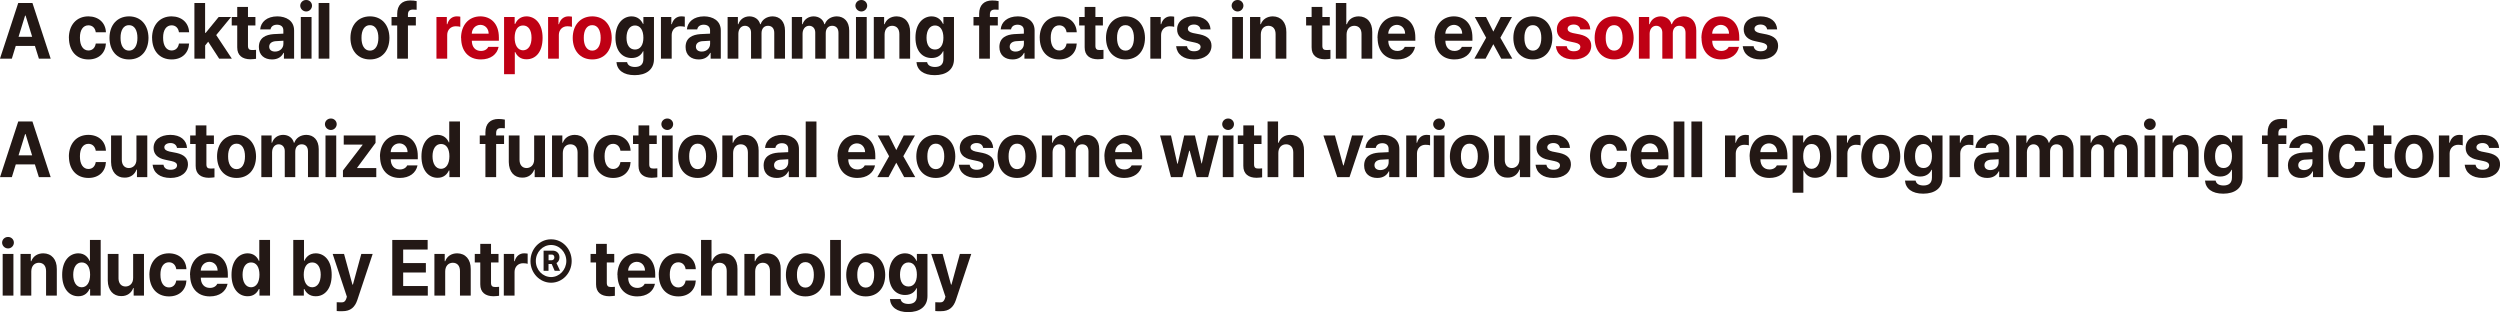 <?xml version="1.0" encoding="UTF-8"?>
<svg id="_레이어_2" data-name="레이어 2" xmlns="http://www.w3.org/2000/svg" viewBox="0 0 476.97 59.55">
  <defs>
    <style>
      .cls-1 {
        fill: #bf0014;
      }

      .cls-2 {
        fill: #231815;
      }
    </style>
  </defs>
  <g id="_레이어_1-2" data-name="레이어 1">
    <g>
      <path class="cls-2" d="m0,11.19L3.48.57h2.71l3.48,10.62h-2.25l-.76-2.43h-3.65l-.75,2.43H0Zm6.13-4.17l-1.25-4.05h-.09l-1.25,4.05h2.59Z"/>
      <path class="cls-2" d="m13.14,7.23c.01-2.43,1.43-4.09,3.71-4.11,1.97.02,3.28,1.22,3.36,3.03h-1.94c-.11-.78-.61-1.32-1.4-1.32-.98,0-1.64.87-1.62,2.37-.01,1.54.64,2.43,1.62,2.43.74,0,1.27-.48,1.4-1.32h1.94c-.09,1.8-1.35,3.03-3.33,3.03-2.34,0-3.72-1.68-3.73-4.11Z"/>
      <path class="cls-2" d="m20.89,7.23c.01-2.44,1.44-4.09,3.73-4.11,2.28.02,3.69,1.67,3.71,4.11-.01,2.46-1.42,4.11-3.71,4.11s-3.72-1.65-3.73-4.11Zm3.73,2.43c1.05,0,1.61-1.04,1.6-2.43.01-1.4-.54-2.44-1.6-2.43-1.08-.02-1.64,1.03-1.62,2.43-.01,1.4.54,2.43,1.62,2.43Z"/>
      <path class="cls-2" d="m29.01,7.23c.01-2.43,1.43-4.09,3.71-4.11,1.97.02,3.28,1.22,3.36,3.03h-1.94c-.11-.78-.61-1.32-1.4-1.32-.98,0-1.64.87-1.62,2.37-.01,1.54.64,2.43,1.62,2.43.74,0,1.27-.48,1.4-1.32h1.94c-.09,1.8-1.35,3.03-3.33,3.03-2.34,0-3.72-1.68-3.73-4.11Z"/>
      <path class="cls-2" d="m37.08.57h2.05v5.7h.11l2.48-3.03h2.37l-2.84,3.45,2.98,4.5h-2.42l-2.09-3.23-.58.71v2.52h-2.05V.57Z"/>
      <path class="cls-2" d="m48.73,4.86h-1.42v3.9c0,.61.3.78.71.78.21.02.57-.02.83-.03v1.71c-.23.03-.6.08-1.08.09-1.51-.01-2.52-.72-2.51-2.28v-4.17h-1.05v-1.62h1.05v-1.92h2.05v1.92h1.42v1.62Z"/>
      <path class="cls-2" d="m52.18,6.51l1.88-.09v-.63c0-.69-.44-1.06-1.2-1.08-.71.01-1.15.34-1.25.9h-1.97c.11-1.4,1.27-2.48,3.28-2.49,1.64.02,3.19.79,3.19,2.7v5.37h-1.94v-1.11h-.08c-.36.75-1.07,1.26-2.19,1.26-1.44,0-2.51-.8-2.51-2.37,0-1.79,1.35-2.35,2.79-2.46Zm.29,3.33c.96,0,1.61-.66,1.6-1.5v-.57c-.31.02-1.2.06-1.54.09-.71.08-1.17.44-1.17,1.05s.47.93,1.11.93Z"/>
      <path class="cls-2" d="m58.42,0c.61-.02,1.11.48,1.11,1.08s-.5,1.11-1.11,1.11-1.13-.5-1.14-1.11c.01-.6.51-1.1,1.14-1.08Zm-1.03,3.24h2.05v7.95h-2.05V3.24Z"/>
      <path class="cls-2" d="m62.84,11.19h-2.05V.57h2.05v10.62Z"/>
      <path class="cls-2" d="m66.86,7.23c.01-2.44,1.44-4.09,3.73-4.11,2.28.02,3.69,1.67,3.71,4.11-.01,2.46-1.42,4.11-3.71,4.11s-3.72-1.65-3.73-4.11Zm3.73,2.43c1.05,0,1.61-1.04,1.6-2.43.01-1.4-.54-2.44-1.6-2.43-1.08-.02-1.64,1.03-1.62,2.43-.01,1.4.54,2.43,1.62,2.43Z"/>
      <path class="cls-2" d="m79.34,4.86h-1.51v6.33h-2.05v-6.33h-1.08v-1.62h1.08v-.6c0-1.68.96-2.55,2.48-2.55.46,0,.85.04,1.23.12v1.65c-.3-.03-.53-.04-.63-.03-.67-.02-1.03.25-1.03.93v.48h1.51v1.62Z"/>
      <path class="cls-1" d="m83.25,3.24h2v1.38h.09c.27-.99.97-1.5,1.82-1.5.21,0,.47.03.66.06v1.95c-.18-.08-.58-.12-.88-.12-.93,0-1.61.67-1.62,1.65v4.53h-2.05V3.24Z"/>
      <path class="cls-1" d="m87.96,7.26c.01-2.46,1.45-4.12,3.68-4.14,1.97.02,3.54,1.33,3.54,4.05v.6h-5.16c0,1.2.67,1.95,1.74,1.95.7,0,1.2-.33,1.4-.78h1.97c-.3,1.46-1.54,2.4-3.39,2.4-2.34,0-3.75-1.58-3.76-4.08Zm5.27-.84c-.01-.97-.66-1.66-1.57-1.68-.97.02-1.62.77-1.65,1.68h3.22Z"/>
      <path class="cls-1" d="m96.17,3.24h2.02v1.32h.11c.27-.63.87-1.42,2.14-1.44,1.68.02,3.08,1.38,3.08,4.11s-1.34,4.09-3.08,4.08c-1.23.01-1.85-.73-2.14-1.38h-.08v4.23h-2.05V3.24Zm3.62,6.36c1.05-.02,1.62-.99,1.62-2.4s-.56-2.34-1.62-2.34-1.6.92-1.6,2.34.58,2.38,1.6,2.4Z"/>
      <path class="cls-1" d="m104.55,3.24h2v1.38h.09c.27-.99.97-1.5,1.82-1.5.21,0,.47.03.66.06v1.95c-.18-.08-.58-.12-.88-.12-.93,0-1.61.67-1.62,1.65v4.53h-2.05V3.24Z"/>
      <path class="cls-1" d="m109.27,7.23c.01-2.44,1.44-4.09,3.73-4.11,2.28.02,3.69,1.67,3.71,4.11-.01,2.46-1.42,4.11-3.71,4.11s-3.72-1.65-3.73-4.11Zm3.73,2.43c1.05,0,1.61-1.04,1.6-2.43.01-1.4-.54-2.44-1.6-2.43-1.08-.02-1.64,1.03-1.62,2.43-.01,1.4.54,2.43,1.62,2.43Z"/>
      <path class="cls-2" d="m117.62,11.85h2.02c.11.63.68.92,1.51.93.96-.01,1.6-.43,1.6-1.53v-1.47h-.08c-.29.65-.96,1.29-2.17,1.29-1.71,0-3.08-1.26-3.08-3.9s1.41-4.03,3.08-4.05c1.27.02,1.88.81,2.17,1.44h.08v-1.32h2.02v8.04c0,2.03-1.51,3.06-3.68,3.06s-3.36-.99-3.48-2.49Zm3.53-2.4c1.01,0,1.6-.85,1.6-2.25s-.57-2.34-1.6-2.34-1.62.96-1.62,2.34.57,2.25,1.62,2.25Z"/>
      <path class="cls-2" d="m126.08,3.24h2v1.38h.09c.27-.99.97-1.5,1.82-1.5.21,0,.47.03.66.06v1.95c-.18-.08-.58-.12-.88-.12-.93,0-1.61.67-1.62,1.65v4.53h-2.05V3.24Z"/>
      <path class="cls-2" d="m133.59,6.51l1.88-.09v-.63c0-.69-.44-1.06-1.2-1.08-.71.01-1.15.34-1.25.9h-1.97c.11-1.4,1.27-2.48,3.28-2.49,1.64.02,3.19.79,3.19,2.7v5.37h-1.94v-1.11h-.08c-.36.75-1.07,1.26-2.19,1.26-1.44,0-2.51-.8-2.51-2.37,0-1.79,1.35-2.35,2.79-2.46Zm.29,3.33c.96,0,1.61-.66,1.6-1.5v-.57c-.31.02-1.2.06-1.54.09-.71.08-1.17.44-1.17,1.05s.47.93,1.11.93Z"/>
      <path class="cls-2" d="m138.81,3.24h1.97v1.38h.09c.31-.92,1.08-1.48,2.11-1.5,1.04.02,1.81.58,2.05,1.5h.09c.3-.9,1.17-1.48,2.28-1.5,1.4.02,2.37.99,2.37,2.73v5.34h-2.05v-4.92c0-.92-.51-1.35-1.2-1.35-.77,0-1.23.57-1.23,1.41v4.86h-2v-4.98c0-.78-.47-1.29-1.17-1.29s-1.24.6-1.25,1.5v4.77h-2.05V3.24Z"/>
      <path class="cls-2" d="m151.06,3.24h1.97v1.38h.09c.31-.92,1.08-1.48,2.11-1.5,1.04.02,1.81.58,2.05,1.5h.09c.3-.9,1.17-1.48,2.28-1.5,1.4.02,2.37.99,2.37,2.73v5.34h-2.05v-4.92c0-.92-.51-1.35-1.2-1.35-.77,0-1.23.57-1.23,1.41v4.86h-2v-4.98c0-.78-.47-1.29-1.17-1.29s-1.24.6-1.25,1.5v4.77h-2.05V3.24Z"/>
      <path class="cls-2" d="m164.34,0c.61-.02,1.11.48,1.11,1.08s-.5,1.11-1.11,1.11-1.13-.5-1.14-1.11c.01-.6.51-1.1,1.14-1.08Zm-1.03,3.24h2.05v7.95h-2.05V3.24Z"/>
      <path class="cls-2" d="m168.76,11.19h-2.05V3.24h1.97v1.38h.09c.34-.92,1.15-1.48,2.28-1.5,1.57.02,2.61,1.14,2.59,3v5.07h-2.05v-4.68c0-.99-.5-1.58-1.37-1.59-.85.01-1.44.61-1.45,1.65v4.62Z"/>
      <path class="cls-2" d="m174.86,11.85h2.02c.11.63.68.92,1.51.93.96-.01,1.6-.43,1.6-1.53v-1.47h-.08c-.29.65-.96,1.29-2.17,1.29-1.71,0-3.08-1.26-3.08-3.9s1.41-4.03,3.08-4.05c1.27.02,1.88.81,2.17,1.44h.08v-1.32h2.02v8.04c0,2.03-1.51,3.06-3.68,3.06s-3.36-.99-3.48-2.49Zm3.53-2.4c1.01,0,1.6-.85,1.6-2.25s-.57-2.34-1.6-2.34-1.62.96-1.62,2.34.57,2.25,1.62,2.25Z"/>
      <path class="cls-2" d="m190.37,4.86h-1.51v6.33h-2.05v-6.33h-1.08v-1.62h1.08v-.6c0-1.68.96-2.55,2.48-2.55.46,0,.85.04,1.23.12v1.65c-.3-.03-.53-.04-.63-.03-.67-.02-1.03.25-1.03.93v.48h1.51v1.62Z"/>
      <path class="cls-2" d="m193.46,6.51l1.88-.09v-.63c0-.69-.44-1.06-1.2-1.08-.71.01-1.15.34-1.25.9h-1.97c.11-1.4,1.27-2.48,3.28-2.49,1.64.02,3.19.79,3.19,2.7v5.37h-1.94v-1.11h-.08c-.36.75-1.07,1.26-2.19,1.26-1.44,0-2.51-.8-2.51-2.37,0-1.79,1.35-2.35,2.79-2.46Zm.29,3.33c.96,0,1.61-.66,1.6-1.5v-.57c-.31.02-1.2.06-1.54.09-.71.08-1.17.44-1.17,1.05s.47.93,1.11.93Z"/>
      <path class="cls-2" d="m198.36,7.23c.01-2.43,1.43-4.09,3.71-4.11,1.97.02,3.28,1.22,3.36,3.03h-1.94c-.11-.78-.61-1.32-1.4-1.32-.98,0-1.64.87-1.62,2.37-.01,1.54.64,2.43,1.62,2.43.74,0,1.27-.48,1.4-1.32h1.94c-.09,1.8-1.35,3.03-3.33,3.03-2.34,0-3.72-1.68-3.73-4.11Z"/>
      <path class="cls-2" d="m210.42,4.86h-1.43v3.9c0,.61.3.78.71.78.21.02.57-.02.83-.03v1.71c-.23.03-.6.08-1.08.09-1.51-.01-2.52-.72-2.51-2.28v-4.17h-1.05v-1.62h1.05v-1.92h2.05v1.92h1.43v1.62Z"/>
      <path class="cls-2" d="m211.01,7.23c.01-2.44,1.44-4.09,3.73-4.11,2.28.02,3.69,1.67,3.71,4.11-.01,2.46-1.42,4.11-3.71,4.11s-3.72-1.65-3.73-4.11Zm3.73,2.43c1.05,0,1.61-1.04,1.6-2.43.01-1.4-.54-2.44-1.6-2.43-1.08-.02-1.64,1.03-1.62,2.43-.01,1.4.54,2.43,1.62,2.43Z"/>
      <path class="cls-2" d="m219.45,3.24h2v1.38h.09c.27-.99.97-1.5,1.82-1.5.21,0,.47.03.66.06v1.95c-.18-.08-.58-.12-.88-.12-.93,0-1.61.67-1.62,1.65v4.53h-2.05V3.24Z"/>
      <path class="cls-2" d="m227.8,4.68c-.67,0-1.17.33-1.17.81,0,.36.27.65.97.81l1.37.27c1.45.33,2.17,1.02,2.17,2.16,0,1.56-1.33,2.61-3.33,2.61s-3.25-.96-3.42-2.52h2.08c.1.63.57.96,1.34.96s1.24-.31,1.25-.84c-.01-.4-.33-.66-1.03-.81l-1.25-.27c-1.45-.28-2.2-1.08-2.2-2.25,0-1.53,1.25-2.48,3.19-2.49,1.92.02,3.09.96,3.19,2.49h-1.91c-.1-.57-.56-.93-1.25-.93Z"/>
      <path class="cls-2" d="m236.12,0c.61-.02,1.11.48,1.11,1.08s-.5,1.11-1.11,1.11-1.13-.5-1.14-1.11c.01-.6.51-1.1,1.14-1.08Zm-1.03,3.24h2.05v7.95h-2.05V3.24Z"/>
      <path class="cls-2" d="m240.54,11.19h-2.05V3.24h1.97v1.38h.09c.34-.92,1.15-1.48,2.28-1.5,1.57.02,2.61,1.14,2.59,3v5.07h-2.05v-4.68c0-.99-.5-1.58-1.37-1.59-.85.01-1.44.61-1.45,1.65v4.62Z"/>
      <path class="cls-2" d="m253.71,4.86h-1.42v3.9c0,.61.3.78.71.78.21.02.57-.02.83-.03v1.71c-.23.03-.6.08-1.08.09-1.51-.01-2.52-.72-2.51-2.28v-4.17h-1.05v-1.62h1.05v-1.92h2.05v1.92h1.42v1.62Z"/>
      <path class="cls-2" d="m256.91,11.19h-2.05V.57h2v4.05h.11c.33-.92,1.1-1.48,2.25-1.5,1.57.02,2.61,1.12,2.59,3v5.07h-2.05v-4.68c.01-.99-.5-1.58-1.37-1.59-.86.01-1.47.61-1.48,1.65v4.62Z"/>
      <path class="cls-2" d="m262.81,7.26c.01-2.46,1.45-4.12,3.68-4.14,1.97.02,3.54,1.33,3.54,4.05v.6h-5.16c0,1.2.67,1.95,1.74,1.95.7,0,1.2-.33,1.4-.78h1.97c-.3,1.46-1.54,2.4-3.39,2.4-2.34,0-3.75-1.58-3.76-4.08Zm5.27-.84c-.01-.97-.66-1.66-1.57-1.68-.97.02-1.62.77-1.65,1.68h3.22Z"/>
      <path class="cls-2" d="m273.7,7.26c.01-2.46,1.45-4.12,3.68-4.14,1.97.02,3.54,1.33,3.54,4.05v.6h-5.16c0,1.2.67,1.95,1.74,1.95.7,0,1.2-.33,1.4-.78h1.97c-.3,1.46-1.54,2.4-3.39,2.4-2.34,0-3.75-1.58-3.76-4.08Zm5.27-.84c-.01-.97-.66-1.66-1.57-1.68-.97.02-1.62.77-1.65,1.68h3.22Z"/>
      <path class="cls-2" d="m284.91,6.03l1.42-2.79h2.14l-2.22,3.96,2.28,3.99h-2.11l-1.51-2.76-1.48,2.76h-2.14l2.25-3.99-2.17-3.96h2.14l1.4,2.79Z"/>
      <path class="cls-2" d="m288.73,7.23c.01-2.44,1.44-4.09,3.73-4.11,2.28.02,3.69,1.67,3.71,4.11-.01,2.46-1.42,4.11-3.71,4.11s-3.72-1.65-3.73-4.11Zm3.73,2.43c1.05,0,1.61-1.04,1.6-2.43.01-1.4-.54-2.44-1.6-2.43-1.08-.02-1.64,1.03-1.62,2.43-.01,1.4.54,2.43,1.62,2.43Z"/>
      <path class="cls-1" d="m300.25,4.68c-.67,0-1.17.33-1.17.81,0,.36.27.65.97.81l1.37.27c1.45.33,2.17,1.02,2.17,2.16,0,1.56-1.33,2.61-3.33,2.61s-3.25-.96-3.42-2.52h2.08c.1.63.57.96,1.34.96s1.24-.31,1.25-.84c-.01-.4-.33-.66-1.03-.81l-1.25-.27c-1.45-.28-2.2-1.08-2.2-2.25,0-1.53,1.25-2.48,3.19-2.49,1.92.02,3.09.96,3.19,2.49h-1.91c-.1-.57-.56-.93-1.25-.93Z"/>
      <path class="cls-1" d="m304.24,7.23c.01-2.44,1.44-4.09,3.73-4.11,2.28.02,3.69,1.67,3.71,4.11-.01,2.46-1.42,4.11-3.71,4.11s-3.72-1.65-3.73-4.11Zm3.73,2.43c1.05,0,1.61-1.04,1.6-2.43.01-1.4-.54-2.44-1.6-2.43-1.08-.02-1.64,1.03-1.62,2.43-.01,1.4.54,2.43,1.62,2.43Z"/>
      <path class="cls-1" d="m312.67,3.24h1.97v1.38h.09c.31-.92,1.08-1.48,2.11-1.5,1.04.02,1.81.58,2.05,1.5h.09c.3-.9,1.17-1.48,2.28-1.5,1.4.02,2.37.99,2.37,2.73v5.34h-2.05v-4.92c0-.92-.51-1.35-1.2-1.35-.77,0-1.23.57-1.23,1.41v4.86h-2v-4.98c0-.78-.47-1.29-1.17-1.29s-1.24.6-1.25,1.5v4.77h-2.05V3.24Z"/>
      <path class="cls-1" d="m324.61,7.26c.01-2.46,1.45-4.12,3.68-4.14,1.97.02,3.54,1.33,3.54,4.05v.6h-5.16c0,1.2.67,1.95,1.74,1.95.7,0,1.2-.33,1.4-.78h1.97c-.3,1.46-1.54,2.4-3.39,2.4-2.34,0-3.75-1.58-3.76-4.08Zm5.27-.84c-.01-.97-.66-1.66-1.57-1.68-.97.02-1.62.77-1.65,1.68h3.22Z"/>
      <path class="cls-2" d="m335.9,4.68c-.67,0-1.17.33-1.17.81,0,.36.27.65.97.81l1.37.27c1.45.33,2.17,1.02,2.17,2.16,0,1.56-1.33,2.61-3.33,2.61s-3.25-.96-3.42-2.52h2.08c.1.63.57.96,1.34.96s1.24-.31,1.25-.84c-.01-.4-.33-.66-1.03-.81l-1.25-.27c-1.45-.28-2.2-1.08-2.2-2.25,0-1.53,1.25-2.48,3.19-2.49,1.92.02,3.09.96,3.19,2.49h-1.91c-.1-.57-.56-.93-1.25-.93Z"/>
      <path class="cls-2" d="m0,33.8l3.48-10.62h2.71l3.48,10.62h-2.25l-.76-2.43h-3.65l-.75,2.43H0Zm6.13-4.17l-1.25-4.05h-.09l-1.25,4.05h2.59Z"/>
      <path class="cls-2" d="m13.14,29.84c.01-2.43,1.43-4.09,3.71-4.11,1.97.01,3.28,1.21,3.36,3.03h-1.94c-.11-.78-.61-1.32-1.4-1.32-.98,0-1.64.87-1.62,2.37-.01,1.54.64,2.43,1.62,2.43.74,0,1.27-.48,1.4-1.32h1.94c-.09,1.8-1.35,3.03-3.33,3.03-2.34,0-3.72-1.68-3.73-4.11Z"/>
      <path class="cls-2" d="m26.05,25.85h2.05v7.95h-1.97v-1.44h-.09c-.33.93-1.15,1.55-2.28,1.53-1.52.02-2.55-1.11-2.57-2.97v-5.07h2.05v4.68c.01.94.53,1.53,1.34,1.53.75,0,1.47-.55,1.45-1.65v-4.56Z"/>
      <path class="cls-2" d="m32.52,27.29c-.67,0-1.17.33-1.17.81,0,.36.27.65.97.81l1.37.27c1.45.33,2.17,1.02,2.17,2.16,0,1.56-1.33,2.61-3.33,2.61s-3.25-.96-3.42-2.52h2.08c.1.63.57.96,1.34.96s1.24-.31,1.25-.84c-.01-.41-.33-.66-1.03-.81l-1.25-.27c-1.45-.29-2.2-1.08-2.2-2.25,0-1.53,1.25-2.47,3.19-2.49,1.92.01,3.09.96,3.19,2.49h-1.91c-.1-.57-.56-.93-1.25-.93Z"/>
      <path class="cls-2" d="m40.81,27.47h-1.43v3.9c0,.62.3.78.71.78.21.02.57-.01.83-.03v1.71c-.23.03-.6.08-1.08.09-1.51-.01-2.52-.72-2.51-2.28v-4.17h-1.05v-1.62h1.05v-1.92h2.05v1.92h1.43v1.62Z"/>
      <path class="cls-2" d="m41.41,29.84c.01-2.44,1.44-4.09,3.73-4.11,2.28.01,3.69,1.67,3.71,4.11-.01,2.46-1.42,4.11-3.71,4.11s-3.72-1.65-3.73-4.11Zm3.73,2.43c1.05,0,1.61-1.03,1.6-2.43.01-1.39-.54-2.44-1.6-2.43-1.08-.01-1.64,1.04-1.62,2.43-.01,1.4.54,2.43,1.62,2.43Z"/>
      <path class="cls-2" d="m49.85,25.85h1.97v1.38h.09c.31-.92,1.08-1.49,2.11-1.5,1.04.01,1.81.58,2.05,1.5h.09c.3-.9,1.17-1.49,2.28-1.5,1.4.01,2.37.99,2.37,2.73v5.34h-2.05v-4.92c0-.92-.51-1.35-1.2-1.35-.77,0-1.23.57-1.23,1.41v4.86h-2v-4.98c0-.78-.47-1.29-1.17-1.29s-1.24.6-1.25,1.5v4.77h-2.05v-7.95Z"/>
      <path class="cls-2" d="m63.13,22.61c.61-.01,1.11.48,1.11,1.08s-.5,1.11-1.11,1.11-1.13-.49-1.14-1.11c.01-.6.51-1.09,1.14-1.08Zm-1.03,3.24h2.05v7.95h-2.05v-7.95Z"/>
      <path class="cls-2" d="m65.44,32.51l3.73-4.86v-.06h-3.59v-1.74h6.07v1.41l-3.51,4.74v.06h3.65v1.74h-6.36v-1.29Z"/>
      <path class="cls-2" d="m72.49,29.87c.01-2.46,1.45-4.12,3.68-4.14,1.97.01,3.54,1.33,3.54,4.05v.6h-5.16c0,1.2.67,1.95,1.74,1.95.7,0,1.2-.33,1.4-.78h1.97c-.3,1.46-1.54,2.4-3.39,2.4-2.34,0-3.75-1.58-3.76-4.08Zm5.27-.84c-.01-.98-.66-1.67-1.57-1.68-.97.02-1.62.77-1.65,1.68h3.22Z"/>
      <path class="cls-2" d="m80.41,29.84c0-2.73,1.41-4.09,3.08-4.11,1.27.01,1.87.81,2.14,1.44h.08v-3.99h2.05v10.62h-2.02v-1.26h-.11c-.29.64-.91,1.39-2.14,1.38-1.72.01-3.08-1.42-3.08-4.08Zm3.73,2.37c1.01-.01,1.6-.96,1.6-2.4s-.57-2.34-1.6-2.34-1.62.96-1.62,2.34.57,2.39,1.62,2.4Z"/>
      <path class="cls-2" d="m96.17,27.47h-1.51v6.33h-2.05v-6.33h-1.08v-1.62h1.08v-.6c0-1.68.96-2.55,2.48-2.55.46,0,.85.04,1.23.12v1.65c-.3-.03-.53-.04-.63-.03-.67-.02-1.03.25-1.03.93v.48h1.51v1.62Z"/>
      <path class="cls-2" d="m101.93,25.85h2.05v7.95h-1.97v-1.44h-.09c-.33.93-1.15,1.55-2.28,1.53-1.52.02-2.55-1.11-2.57-2.97v-5.07h2.05v4.68c.01.94.53,1.53,1.34,1.53.75,0,1.47-.55,1.45-1.65v-4.56Z"/>
      <path class="cls-2" d="m107.37,33.8h-2.05v-7.95h1.97v1.38h.09c.34-.92,1.15-1.49,2.28-1.5,1.57.01,2.61,1.14,2.59,3v5.07h-2.05v-4.68c0-.99-.5-1.58-1.37-1.59-.85.01-1.44.62-1.45,1.65v4.62Z"/>
      <path class="cls-2" d="m113.24,29.84c.01-2.43,1.43-4.09,3.71-4.11,1.97.01,3.28,1.21,3.36,3.03h-1.94c-.11-.78-.61-1.32-1.4-1.32-.98,0-1.64.87-1.62,2.37-.01,1.54.64,2.43,1.62,2.43.74,0,1.27-.48,1.4-1.32h1.94c-.09,1.8-1.35,3.03-3.33,3.03-2.34,0-3.72-1.68-3.73-4.11Z"/>
      <path class="cls-2" d="m125.3,27.47h-1.43v3.9c0,.62.3.78.71.78.21.02.57-.01.83-.03v1.71c-.23.03-.6.08-1.08.09-1.51-.01-2.52-.72-2.51-2.28v-4.17h-1.05v-1.62h1.05v-1.92h2.05v1.92h1.43v1.62Z"/>
      <path class="cls-2" d="m127.32,22.61c.61-.01,1.11.48,1.11,1.08s-.5,1.11-1.11,1.11-1.13-.49-1.14-1.11c.01-.6.51-1.09,1.14-1.08Zm-1.03,3.24h2.05v7.95h-2.05v-7.95Z"/>
      <path class="cls-2" d="m129.38,29.84c.01-2.44,1.44-4.09,3.73-4.11,2.28.01,3.69,1.67,3.71,4.11-.01,2.46-1.42,4.11-3.71,4.11s-3.72-1.65-3.73-4.11Zm3.73,2.43c1.05,0,1.61-1.03,1.6-2.43.01-1.39-.54-2.44-1.6-2.43-1.08-.01-1.64,1.04-1.62,2.43-.01,1.4.54,2.43,1.62,2.43Z"/>
      <path class="cls-2" d="m139.86,33.8h-2.05v-7.95h1.97v1.38h.09c.34-.92,1.15-1.49,2.28-1.5,1.57.01,2.61,1.14,2.59,3v5.07h-2.05v-4.68c0-.99-.5-1.58-1.37-1.59-.85.01-1.44.62-1.45,1.65v4.62Z"/>
      <path class="cls-2" d="m148.5,29.12l1.88-.09v-.63c0-.69-.44-1.07-1.2-1.08-.71.01-1.15.34-1.25.9h-1.97c.11-1.39,1.27-2.47,3.28-2.49,1.64.01,3.19.79,3.19,2.7v5.37h-1.94v-1.11h-.09c-.36.75-1.07,1.26-2.2,1.26-1.44,0-2.51-.79-2.51-2.37,0-1.79,1.35-2.36,2.79-2.46Zm.29,3.33c.96,0,1.61-.66,1.6-1.5v-.57c-.31.01-1.2.06-1.54.09-.71.08-1.17.44-1.17,1.05s.47.93,1.11.93Z"/>
      <path class="cls-2" d="m155.77,33.8h-2.05v-10.62h2.05v10.62Z"/>
      <path class="cls-2" d="m159.78,29.87c.01-2.46,1.45-4.12,3.68-4.14,1.97.01,3.54,1.33,3.54,4.05v.6h-5.16c0,1.2.67,1.95,1.74,1.95.7,0,1.2-.33,1.4-.78h1.97c-.3,1.46-1.54,2.4-3.39,2.4-2.34,0-3.75-1.58-3.76-4.08Zm5.27-.84c-.01-.98-.66-1.67-1.57-1.68-.97.02-1.62.77-1.65,1.68h3.22Z"/>
      <path class="cls-2" d="m171,28.64l1.42-2.79h2.14l-2.22,3.96,2.28,3.99h-2.11l-1.51-2.76-1.48,2.76h-2.14l2.25-3.99-2.17-3.96h2.14l1.4,2.79Z"/>
      <path class="cls-2" d="m174.82,29.84c.01-2.44,1.44-4.09,3.73-4.11,2.28.01,3.69,1.67,3.71,4.11-.01,2.46-1.42,4.11-3.71,4.11s-3.72-1.65-3.73-4.11Zm3.73,2.43c1.05,0,1.61-1.03,1.6-2.43.01-1.39-.54-2.44-1.6-2.43-1.08-.01-1.64,1.04-1.62,2.43-.01,1.4.54,2.43,1.62,2.43Z"/>
      <path class="cls-2" d="m186.33,27.29c-.67,0-1.17.33-1.17.81,0,.36.27.65.97.81l1.37.27c1.45.33,2.17,1.02,2.17,2.16,0,1.56-1.33,2.61-3.33,2.61s-3.25-.96-3.42-2.52h2.08c.1.63.57.96,1.34.96s1.24-.31,1.25-.84c-.01-.41-.33-.66-1.03-.81l-1.25-.27c-1.45-.29-2.2-1.08-2.2-2.25,0-1.53,1.25-2.47,3.19-2.49,1.92.01,3.09.96,3.19,2.49h-1.91c-.1-.57-.56-.93-1.25-.93Z"/>
      <path class="cls-2" d="m190.32,29.84c.01-2.44,1.44-4.09,3.73-4.11,2.28.01,3.69,1.67,3.71,4.11-.01,2.46-1.42,4.11-3.71,4.11s-3.72-1.65-3.73-4.11Zm3.73,2.43c1.05,0,1.61-1.03,1.6-2.43.01-1.39-.54-2.44-1.6-2.43-1.08-.01-1.64,1.04-1.62,2.43-.01,1.4.54,2.43,1.62,2.43Z"/>
      <path class="cls-2" d="m198.76,25.85h1.97v1.38h.09c.31-.92,1.08-1.49,2.11-1.5,1.04.01,1.81.58,2.05,1.5h.09c.3-.9,1.17-1.49,2.28-1.5,1.4.01,2.37.99,2.37,2.73v5.34h-2.05v-4.92c0-.92-.51-1.35-1.2-1.35-.77,0-1.23.57-1.23,1.41v4.86h-2v-4.98c0-.78-.47-1.29-1.17-1.29s-1.24.6-1.25,1.5v4.77h-2.05v-7.95Z"/>
      <path class="cls-2" d="m210.7,29.87c.01-2.46,1.45-4.12,3.68-4.14,1.97.01,3.54,1.33,3.54,4.05v.6h-5.16c0,1.2.67,1.95,1.74,1.95.7,0,1.2-.33,1.4-.78h1.97c-.3,1.46-1.54,2.4-3.39,2.4-2.34,0-3.75-1.58-3.76-4.08Zm5.27-.84c-.01-.98-.66-1.67-1.57-1.68-.97.02-1.62.77-1.65,1.68h3.22Z"/>
      <path class="cls-2" d="m221.33,25.85h2.08l1.2,5.37h.09l1.23-5.37h2.05l1.25,5.34h.06l1.17-5.34h2.08l-2.05,7.95h-2.17l-1.34-5.04h-.09l-1.31,5.04h-2.17l-2.08-7.95Z"/>
      <path class="cls-2" d="m234.32,22.61c.61-.01,1.11.48,1.11,1.08s-.5,1.11-1.11,1.11-1.13-.49-1.14-1.11c.01-.6.51-1.09,1.14-1.08Zm-1.03,3.24h2.05v7.95h-2.05v-7.95Z"/>
      <path class="cls-2" d="m240.68,27.47h-1.42v3.9c0,.62.3.78.71.78.21.02.57-.01.83-.03v1.71c-.23.03-.6.08-1.08.09-1.51-.01-2.52-.72-2.51-2.28v-4.17h-1.05v-1.62h1.05v-1.92h2.05v1.92h1.42v1.62Z"/>
      <path class="cls-2" d="m243.89,33.8h-2.05v-10.62h2v4.05h.11c.33-.92,1.1-1.49,2.25-1.5,1.57.01,2.61,1.12,2.59,3v5.07h-2.05v-4.68c.01-.99-.5-1.58-1.37-1.59-.86.01-1.47.62-1.48,1.65v4.62Z"/>
      <path class="cls-2" d="m257.45,33.8h-2.31l-2.65-7.95h2.2l1.57,5.7h.09l1.6-5.7h2.17l-2.65,7.95Z"/>
      <path class="cls-2" d="m263.05,29.12l1.88-.09v-.63c0-.69-.44-1.07-1.2-1.08-.71.01-1.15.34-1.25.9h-1.97c.11-1.39,1.27-2.47,3.28-2.49,1.64.01,3.19.79,3.19,2.7v5.37h-1.94v-1.11h-.08c-.36.75-1.07,1.26-2.19,1.26-1.44,0-2.51-.79-2.51-2.37,0-1.79,1.35-2.36,2.79-2.46Zm.29,3.33c.96,0,1.61-.66,1.6-1.5v-.57c-.31.01-1.2.06-1.54.09-.71.08-1.17.44-1.17,1.05s.47.93,1.11.93Z"/>
      <path class="cls-2" d="m268.27,25.85h2v1.38h.09c.27-.99.97-1.5,1.82-1.5.21,0,.47.03.66.06v1.95c-.18-.08-.58-.12-.88-.12-.93,0-1.61.67-1.62,1.65v4.53h-2.05v-7.95Z"/>
      <path class="cls-2" d="m274.57,22.61c.61-.01,1.11.48,1.11,1.08s-.5,1.11-1.11,1.11-1.13-.49-1.14-1.11c.01-.6.51-1.09,1.14-1.08Zm-1.03,3.24h2.05v7.95h-2.05v-7.95Z"/>
      <path class="cls-2" d="m276.62,29.84c.01-2.44,1.44-4.09,3.73-4.11,2.28.01,3.69,1.67,3.71,4.11-.01,2.46-1.42,4.11-3.71,4.11s-3.72-1.65-3.73-4.11Zm3.73,2.43c1.05,0,1.61-1.03,1.6-2.43.01-1.39-.54-2.44-1.6-2.43-1.08-.01-1.64,1.04-1.62,2.43-.01,1.4.54,2.43,1.62,2.43Z"/>
      <path class="cls-2" d="m289.9,25.85h2.05v7.95h-1.97v-1.44h-.09c-.33.93-1.15,1.55-2.28,1.53-1.52.02-2.55-1.11-2.57-2.97v-5.07h2.05v4.68c.01.94.53,1.53,1.34,1.53.75,0,1.47-.55,1.45-1.65v-4.56Z"/>
      <path class="cls-2" d="m296.37,27.29c-.67,0-1.17.33-1.17.81,0,.36.27.65.97.81l1.37.27c1.45.33,2.17,1.02,2.17,2.16,0,1.56-1.33,2.61-3.33,2.61s-3.25-.96-3.42-2.52h2.08c.1.63.57.96,1.34.96s1.24-.31,1.25-.84c-.01-.41-.33-.66-1.03-.81l-1.25-.27c-1.45-.29-2.2-1.08-2.2-2.25,0-1.53,1.25-2.47,3.19-2.49,1.92.01,3.09.96,3.19,2.49h-1.91c-.1-.57-.56-.93-1.25-.93Z"/>
      <path class="cls-2" d="m303.35,29.84c.01-2.43,1.43-4.09,3.71-4.11,1.97.01,3.28,1.21,3.36,3.03h-1.94c-.11-.78-.61-1.32-1.4-1.32-.98,0-1.64.87-1.62,2.37-.01,1.54.64,2.43,1.62,2.43.74,0,1.27-.48,1.4-1.32h1.94c-.09,1.8-1.35,3.03-3.33,3.03-2.34,0-3.72-1.68-3.73-4.11Z"/>
      <path class="cls-2" d="m311.1,29.87c.01-2.46,1.45-4.12,3.68-4.14,1.97.01,3.54,1.33,3.54,4.05v.6h-5.16c0,1.2.67,1.95,1.74,1.95.7,0,1.2-.33,1.4-.78h1.97c-.3,1.46-1.54,2.4-3.39,2.4-2.34,0-3.75-1.58-3.76-4.08Zm5.27-.84c-.01-.98-.66-1.67-1.57-1.68-.97.02-1.62.77-1.65,1.68h3.22Z"/>
      <path class="cls-2" d="m321.36,33.8h-2.05v-10.62h2.05v10.62Z"/>
      <path class="cls-2" d="m324.75,33.8h-2.05v-10.62h2.05v10.62Z"/>
      <path class="cls-2" d="m329.09,25.85h2v1.38h.09c.27-.99.97-1.5,1.82-1.5.21,0,.47.03.66.06v1.95c-.18-.08-.58-.12-.88-.12-.93,0-1.61.67-1.62,1.65v4.53h-2.05v-7.95Z"/>
      <path class="cls-2" d="m333.8,29.87c.01-2.46,1.45-4.12,3.68-4.14,1.97.01,3.54,1.33,3.54,4.05v.6h-5.16c0,1.2.67,1.95,1.74,1.95.7,0,1.2-.33,1.4-.78h1.97c-.3,1.46-1.54,2.4-3.39,2.4-2.34,0-3.75-1.58-3.76-4.08Zm5.27-.84c-.01-.98-.66-1.67-1.57-1.68-.97.02-1.62.77-1.65,1.68h3.22Z"/>
      <path class="cls-2" d="m342.01,25.85h2.02v1.32h.11c.27-.63.87-1.42,2.14-1.44,1.68.01,3.08,1.38,3.08,4.11s-1.34,4.09-3.08,4.08c-1.23.01-1.85-.74-2.14-1.38h-.08v4.23h-2.05v-10.92Zm3.62,6.36c1.05-.01,1.62-.99,1.62-2.4s-.56-2.34-1.62-2.34-1.6.92-1.6,2.34.58,2.39,1.6,2.4Z"/>
      <path class="cls-2" d="m350.39,25.85h2v1.38h.09c.27-.99.97-1.5,1.82-1.5.21,0,.47.03.66.06v1.95c-.18-.08-.58-.12-.88-.12-.93,0-1.61.67-1.62,1.65v4.53h-2.05v-7.95Z"/>
      <path class="cls-2" d="m355.11,29.84c.01-2.44,1.44-4.09,3.73-4.11,2.28.01,3.69,1.67,3.71,4.11-.01,2.46-1.42,4.11-3.71,4.11s-3.72-1.65-3.73-4.11Zm3.73,2.43c1.05,0,1.61-1.03,1.6-2.43.01-1.39-.54-2.44-1.6-2.43-1.08-.01-1.64,1.04-1.62,2.43-.01,1.4.54,2.43,1.62,2.43Z"/>
      <path class="cls-2" d="m363.46,34.46h2.02c.11.63.68.92,1.51.93.96-.01,1.6-.43,1.6-1.53v-1.47h-.08c-.29.65-.96,1.29-2.17,1.29-1.71,0-3.08-1.26-3.08-3.9s1.41-4.04,3.08-4.05c1.27.01,1.88.81,2.17,1.44h.08v-1.32h2.02v8.04c0,2.03-1.51,3.06-3.68,3.06s-3.36-.99-3.48-2.49Zm3.53-2.4c1.01,0,1.6-.85,1.6-2.25s-.57-2.34-1.6-2.34-1.62.96-1.62,2.34.57,2.25,1.62,2.25Z"/>
      <path class="cls-2" d="m371.92,25.85h2v1.38h.09c.27-.99.97-1.5,1.82-1.5.21,0,.47.03.66.06v1.95c-.18-.08-.58-.12-.88-.12-.93,0-1.61.67-1.62,1.65v4.53h-2.05v-7.95Z"/>
      <path class="cls-2" d="m379.43,29.12l1.88-.09v-.63c0-.69-.44-1.07-1.2-1.08-.71.01-1.15.34-1.25.9h-1.97c.11-1.39,1.27-2.47,3.28-2.49,1.64.01,3.19.79,3.19,2.7v5.37h-1.94v-1.11h-.09c-.36.75-1.07,1.26-2.2,1.26-1.44,0-2.51-.79-2.51-2.37,0-1.79,1.35-2.36,2.79-2.46Zm.29,3.33c.96,0,1.61-.66,1.6-1.5v-.57c-.31.01-1.2.06-1.54.09-.71.08-1.17.44-1.17,1.05s.47.93,1.11.93Z"/>
      <path class="cls-2" d="m384.65,25.85h1.97v1.38h.09c.31-.92,1.08-1.49,2.11-1.5,1.04.01,1.81.58,2.05,1.5h.09c.3-.9,1.17-1.49,2.28-1.5,1.4.01,2.37.99,2.37,2.73v5.34h-2.05v-4.92c0-.92-.51-1.35-1.2-1.35-.77,0-1.23.57-1.23,1.41v4.86h-2v-4.98c0-.78-.47-1.29-1.17-1.29s-1.24.6-1.25,1.5v4.77h-2.05v-7.95Z"/>
      <path class="cls-2" d="m396.9,25.85h1.97v1.38h.09c.31-.92,1.08-1.49,2.11-1.5,1.04.01,1.81.58,2.05,1.5h.09c.3-.9,1.17-1.49,2.28-1.5,1.4.01,2.37.99,2.37,2.73v5.34h-2.05v-4.92c0-.92-.51-1.35-1.2-1.35-.77,0-1.23.57-1.23,1.41v4.86h-2v-4.98c0-.78-.47-1.29-1.17-1.29s-1.24.6-1.25,1.5v4.77h-2.05v-7.95Z"/>
      <path class="cls-2" d="m410.18,22.61c.61-.01,1.11.48,1.11,1.08s-.5,1.11-1.11,1.11-1.13-.49-1.14-1.11c.01-.6.51-1.09,1.14-1.08Zm-1.03,3.24h2.05v7.95h-2.05v-7.95Z"/>
      <path class="cls-2" d="m414.6,33.8h-2.05v-7.95h1.97v1.38h.09c.34-.92,1.15-1.49,2.28-1.5,1.57.01,2.61,1.14,2.59,3v5.07h-2.05v-4.68c0-.99-.5-1.58-1.37-1.59-.85.01-1.44.62-1.45,1.65v4.62Z"/>
      <path class="cls-2" d="m420.7,34.46h2.02c.11.63.68.92,1.51.93.96-.01,1.6-.43,1.6-1.53v-1.47h-.08c-.29.65-.96,1.29-2.17,1.29-1.71,0-3.08-1.26-3.08-3.9s1.41-4.04,3.08-4.05c1.27.01,1.88.81,2.17,1.44h.08v-1.32h2.02v8.04c0,2.03-1.51,3.06-3.68,3.06s-3.36-.99-3.48-2.49Zm3.53-2.4c1.01,0,1.6-.85,1.6-2.25s-.57-2.34-1.6-2.34-1.62.96-1.62,2.34.57,2.25,1.62,2.25Z"/>
      <path class="cls-2" d="m436.2,27.47h-1.51v6.33h-2.05v-6.33h-1.08v-1.62h1.08v-.6c0-1.68.96-2.55,2.48-2.55.46,0,.85.04,1.23.12v1.65c-.3-.03-.53-.04-.63-.03-.67-.02-1.03.25-1.03.93v.48h1.51v1.62Z"/>
      <path class="cls-2" d="m439.3,29.12l1.88-.09v-.63c0-.69-.44-1.07-1.2-1.08-.71.01-1.15.34-1.25.9h-1.97c.11-1.39,1.27-2.47,3.28-2.49,1.64.01,3.19.79,3.19,2.7v5.37h-1.94v-1.11h-.08c-.36.75-1.07,1.26-2.19,1.26-1.44,0-2.51-.79-2.51-2.37,0-1.79,1.35-2.36,2.79-2.46Zm.29,3.33c.96,0,1.61-.66,1.6-1.5v-.57c-.31.01-1.2.06-1.54.09-.71.08-1.17.44-1.17,1.05s.47.93,1.11.93Z"/>
      <path class="cls-2" d="m444.2,29.84c.01-2.43,1.43-4.09,3.71-4.11,1.97.01,3.28,1.21,3.36,3.03h-1.94c-.11-.78-.61-1.32-1.4-1.32-.98,0-1.64.87-1.62,2.37-.01,1.54.64,2.43,1.62,2.43.74,0,1.27-.48,1.4-1.32h1.94c-.09,1.8-1.35,3.03-3.33,3.03-2.34,0-3.72-1.68-3.73-4.11Z"/>
      <path class="cls-2" d="m456.25,27.47h-1.42v3.9c0,.62.3.78.71.78.21.02.57-.01.83-.03v1.71c-.23.03-.6.08-1.08.09-1.51-.01-2.52-.72-2.51-2.28v-4.17h-1.05v-1.62h1.05v-1.92h2.05v1.92h1.42v1.62Z"/>
      <path class="cls-2" d="m456.85,29.84c.01-2.44,1.44-4.09,3.73-4.11,2.28.01,3.69,1.67,3.71,4.11-.01,2.46-1.42,4.11-3.71,4.11s-3.72-1.65-3.73-4.11Zm3.73,2.43c1.05,0,1.61-1.03,1.6-2.43.01-1.39-.54-2.44-1.6-2.43-1.08-.01-1.64,1.04-1.62,2.43-.01,1.4.54,2.43,1.62,2.43Z"/>
      <path class="cls-2" d="m465.29,25.85h2v1.38h.09c.27-.99.97-1.5,1.82-1.5.21,0,.47.03.66.06v1.95c-.18-.08-.58-.12-.88-.12-.93,0-1.61.67-1.62,1.65v4.53h-2.05v-7.95Z"/>
      <path class="cls-2" d="m473.64,27.29c-.67,0-1.17.33-1.17.81,0,.36.27.65.97.81l1.37.27c1.45.33,2.17,1.02,2.17,2.16,0,1.56-1.33,2.61-3.33,2.61s-3.25-.96-3.42-2.52h2.08c.1.63.57.96,1.34.96s1.24-.31,1.25-.84c-.01-.41-.33-.66-1.03-.81l-1.25-.27c-1.45-.29-2.2-1.08-2.2-2.25,0-1.53,1.25-2.47,3.19-2.49,1.92.01,3.09.96,3.19,2.49h-1.91c-.1-.57-.56-.93-1.25-.93Z"/>
      <path class="cls-2" d="m1.54,45.21c.61-.01,1.11.48,1.11,1.08s-.5,1.11-1.11,1.11-1.13-.49-1.14-1.11c.01-.6.51-1.09,1.14-1.08Zm-1.03,3.24h2.05v7.95H.51v-7.95Z"/>
      <path class="cls-2" d="m5.96,56.4h-2.05v-7.95h1.97v1.38h.09c.34-.92,1.15-1.49,2.28-1.5,1.57.01,2.61,1.14,2.59,3v5.07h-2.05v-4.68c0-.99-.5-1.58-1.37-1.59-.85.01-1.44.62-1.45,1.65v4.62Z"/>
      <path class="cls-2" d="m11.86,52.44c0-2.73,1.41-4.09,3.08-4.11,1.27.01,1.87.81,2.14,1.44h.08v-3.99h2.05v10.62h-2.02v-1.26h-.11c-.29.64-.91,1.39-2.14,1.38-1.72.01-3.08-1.42-3.08-4.08Zm3.73,2.37c1.01-.01,1.6-.96,1.6-2.4s-.57-2.34-1.6-2.34-1.62.96-1.62,2.34.57,2.39,1.62,2.4Z"/>
      <path class="cls-2" d="m25.42,48.45h2.05v7.95h-1.97v-1.44h-.09c-.33.93-1.15,1.55-2.28,1.53-1.52.02-2.55-1.11-2.57-2.97v-5.07h2.05v4.68c.01.94.53,1.53,1.34,1.53.75,0,1.47-.55,1.45-1.65v-4.56Z"/>
      <path class="cls-2" d="m28.5,52.44c.01-2.43,1.43-4.09,3.71-4.11,1.97.01,3.28,1.21,3.36,3.03h-1.94c-.11-.78-.61-1.32-1.4-1.32-.98,0-1.64.87-1.62,2.37-.01,1.54.64,2.43,1.62,2.43.74,0,1.27-.48,1.4-1.32h1.94c-.09,1.8-1.35,3.03-3.33,3.03-2.34,0-3.72-1.68-3.73-4.11Z"/>
      <path class="cls-2" d="m36.25,52.47c.01-2.46,1.45-4.12,3.68-4.14,1.97.01,3.54,1.33,3.54,4.05v.6h-5.16c0,1.2.67,1.95,1.74,1.95.7,0,1.2-.33,1.4-.78h1.97c-.3,1.46-1.54,2.4-3.39,2.4-2.34,0-3.75-1.58-3.76-4.08Zm5.27-.84c-.01-.98-.66-1.67-1.57-1.68-.97.02-1.62.77-1.65,1.68h3.22Z"/>
      <path class="cls-2" d="m44.17,52.44c0-2.73,1.41-4.09,3.08-4.11,1.27.01,1.87.81,2.14,1.44h.08v-3.99h2.05v10.62h-2.02v-1.26h-.11c-.29.64-.91,1.39-2.14,1.38-1.72.01-3.08-1.42-3.08-4.08Zm3.73,2.37c1.01-.01,1.6-.96,1.6-2.4s-.57-2.34-1.6-2.34-1.62.96-1.62,2.34.57,2.39,1.62,2.4Z"/>
      <path class="cls-2" d="m55.95,45.78h2.05v3.99h.06c.28-.63.88-1.42,2.17-1.44,1.67.01,3.06,1.38,3.05,4.11.01,2.66-1.33,4.09-3.05,4.08-1.24.01-1.87-.74-2.17-1.38h-.09v1.26h-2.02v-10.62Zm3.62,9.03c1.04-.01,1.61-.99,1.62-2.4-.01-1.38-.57-2.34-1.62-2.34s-1.61.92-1.62,2.34c.01,1.44.6,2.39,1.62,2.4Z"/>
      <path class="cls-2" d="m64.24,59.34v-1.68c.27.02.58.03.83.03.43,0,.75-.04,1-.72l.11-.36-2.71-8.16h2.17l1.6,5.85h.09l1.6-5.85h2.17l-2.94,8.82c-.44,1.29-1.25,2.12-2.85,2.1-.41.02-.78,0-1.05-.03Z"/>
      <path class="cls-2" d="m74.84,45.78h6.75v1.83h-4.67v2.58h4.33v1.8h-4.33v2.58h4.7v1.83h-6.78v-10.62Z"/>
      <path class="cls-2" d="m84.93,56.4h-2.05v-7.95h1.97v1.38h.09c.34-.92,1.15-1.49,2.28-1.5,1.57.01,2.61,1.14,2.59,3v5.07h-2.05v-4.68c0-.99-.5-1.58-1.37-1.59-.85.01-1.44.62-1.45,1.65v4.62Z"/>
      <path class="cls-2" d="m95.11,50.07h-1.43v3.9c0,.62.3.78.71.78.21.02.57-.01.83-.03v1.71c-.23.03-.6.08-1.08.09-1.51-.01-2.52-.72-2.51-2.28v-4.17h-1.05v-1.62h1.05v-1.92h2.05v1.92h1.43v1.62Z"/>
      <path class="cls-2" d="m96.1,48.45h2v1.38h.09c.27-.99.97-1.5,1.82-1.5.21,0,.47.03.66.06v1.95c-.18-.08-.58-.12-.88-.12-.93,0-1.61.67-1.62,1.65v4.53h-2.05v-7.95Z"/>
      <path class="cls-2" d="m105.14,45.66c2.17-.02,3.93,1.84,3.93,4.14s-1.77,4.14-3.93,4.14-3.95-1.86-3.93-4.14c-.01-2.29,1.75-4.16,3.93-4.14Zm0,7.2c1.6-.01,2.89-1.38,2.91-3.06-.01-1.7-1.31-3.06-2.91-3.06s-2.91,1.36-2.91,3.06,1.3,3.04,2.91,3.06Zm-1.42-5.04h1.77c.68.02,1.25.47,1.25,1.29,0,.5-.23.87-.57,1.08l.68,1.47h-1.03l-.56-1.29h-.61v1.29h-.94v-3.84Zm1.54,1.83c.27,0,.5-.18.51-.54-.01-.39-.26-.55-.51-.54h-.6v1.08h.6Z"/>
      <path class="cls-2" d="m117.19,50.07h-1.42v3.9c0,.62.3.78.71.78.21.02.57-.01.83-.03v1.71c-.23.03-.6.08-1.08.09-1.51-.01-2.52-.72-2.51-2.28v-4.17h-1.05v-1.62h1.05v-1.92h2.05v1.92h1.42v1.62Z"/>
      <path class="cls-2" d="m117.79,52.47c.01-2.46,1.45-4.12,3.68-4.14,1.97.01,3.54,1.33,3.54,4.05v.6h-5.16c0,1.2.67,1.95,1.74,1.95.7,0,1.2-.33,1.4-.78h1.97c-.3,1.46-1.54,2.4-3.39,2.4-2.34,0-3.75-1.58-3.76-4.08Zm5.27-.84c-.01-.98-.66-1.67-1.57-1.68-.97.02-1.62.77-1.65,1.68h3.22Z"/>
      <path class="cls-2" d="m125.68,52.44c.01-2.43,1.43-4.09,3.71-4.11,1.97.01,3.28,1.21,3.36,3.03h-1.94c-.11-.78-.61-1.32-1.4-1.32-.98,0-1.64.87-1.62,2.37-.01,1.54.64,2.43,1.62,2.43.74,0,1.27-.48,1.4-1.32h1.94c-.09,1.8-1.35,3.03-3.33,3.03-2.34,0-3.72-1.68-3.73-4.11Z"/>
      <path class="cls-2" d="m135.8,56.4h-2.05v-10.62h2v4.05h.11c.33-.92,1.1-1.49,2.25-1.5,1.57.01,2.61,1.12,2.59,3v5.07h-2.05v-4.68c.01-.99-.5-1.58-1.37-1.59-.86.01-1.47.62-1.48,1.65v4.62Z"/>
      <path class="cls-2" d="m144.07,56.4h-2.05v-7.95h1.97v1.38h.09c.34-.92,1.15-1.49,2.28-1.5,1.57.01,2.61,1.14,2.59,3v5.07h-2.05v-4.68c0-.99-.5-1.58-1.37-1.59-.85.01-1.44.62-1.45,1.65v4.62Z"/>
      <path class="cls-2" d="m149.94,52.44c.01-2.44,1.44-4.09,3.73-4.11,2.28.01,3.69,1.67,3.71,4.11-.01,2.46-1.42,4.11-3.71,4.11s-3.72-1.65-3.73-4.11Zm3.73,2.43c1.05,0,1.61-1.03,1.6-2.43.01-1.39-.54-2.44-1.6-2.43-1.08-.01-1.64,1.04-1.62,2.43-.01,1.4.54,2.43,1.62,2.43Z"/>
      <path class="cls-2" d="m160.43,56.4h-2.05v-10.62h2.05v10.62Z"/>
      <path class="cls-2" d="m161.45,52.44c.01-2.44,1.44-4.09,3.73-4.11,2.28.01,3.69,1.67,3.71,4.11-.01,2.46-1.42,4.11-3.71,4.11s-3.72-1.65-3.73-4.11Zm3.73,2.43c1.05,0,1.61-1.03,1.6-2.43.01-1.39-.54-2.44-1.6-2.43-1.08-.01-1.64,1.04-1.62,2.43-.01,1.4.54,2.43,1.62,2.43Z"/>
      <path class="cls-2" d="m169.8,57.06h2.02c.11.63.68.92,1.51.93.96-.01,1.6-.43,1.6-1.53v-1.47h-.08c-.29.65-.96,1.29-2.17,1.29-1.71,0-3.08-1.26-3.08-3.9s1.41-4.04,3.08-4.05c1.27.01,1.88.81,2.17,1.44h.08v-1.32h2.02v8.04c0,2.03-1.51,3.06-3.68,3.06s-3.36-.99-3.48-2.49Zm3.53-2.4c1.01,0,1.6-.85,1.6-2.25s-.57-2.34-1.6-2.34-1.62.96-1.62,2.34.57,2.25,1.62,2.25Z"/>
      <path class="cls-2" d="m178.44,59.34v-1.68c.27.02.58.03.83.03.43,0,.75-.04,1-.72l.11-.36-2.71-8.16h2.17l1.6,5.85h.09l1.6-5.85h2.17l-2.94,8.82c-.44,1.29-1.25,2.12-2.85,2.1-.41.02-.78,0-1.05-.03Z"/>
    </g>
  </g>
</svg>